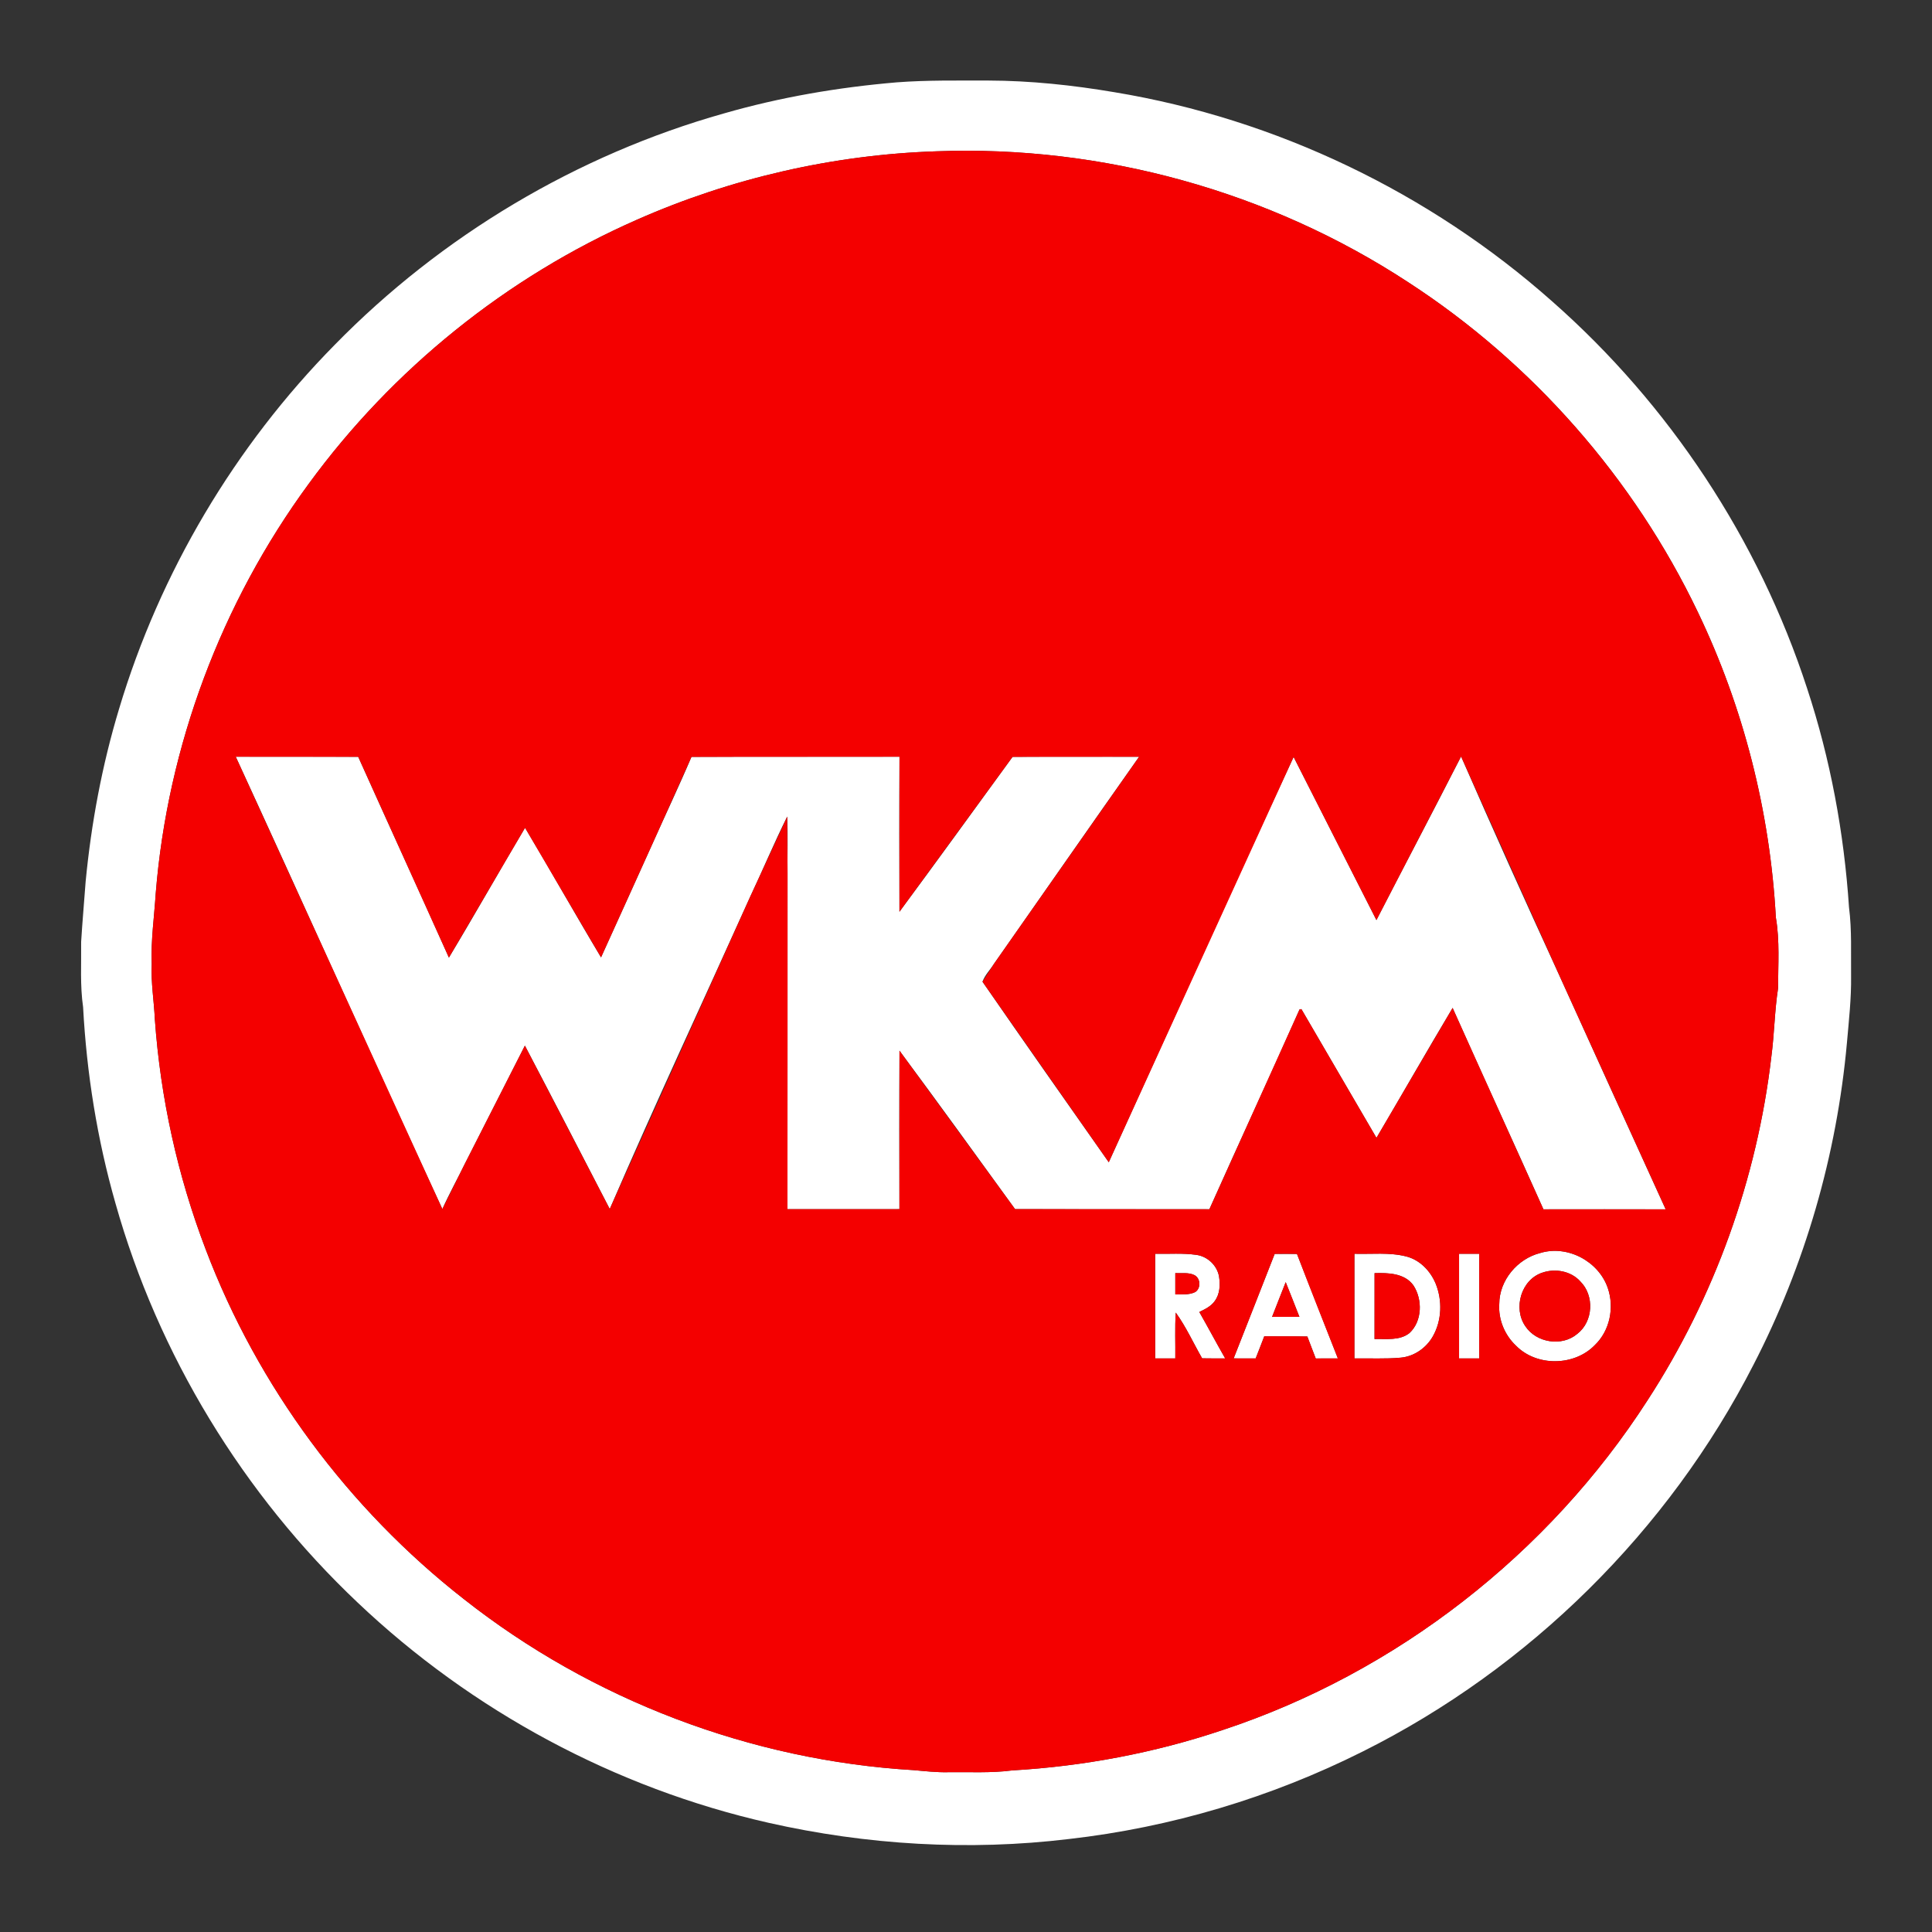 <svg xmlns="http://www.w3.org/2000/svg" width="1280" height="1280" viewBox="0 0 960 960">
  <rect x="0" y="0" width="960" height="960" fill="#333333" stroke="none"/>
  <g fill="#fff">
    <path d="M445.53 40.92c15.12-1.15 30.31-.87 45.48-.9 21.04.05 42.01 2.29 62.75 5.8 80.35 13.29 156.6 49.89 217.5 103.93 58.27 51.29 102.58 118.35 126.64 192.18 11.62 35.21 18.4 71.95 20.86 108.92 1.46 11.31.9 22.77 1.03 34.15.15 11.13-1.1 22.18-2.07 33.25-5.02 55.63-20.81 110.29-46.45 159.93-42.2 82.45-111.29 150.73-194.13 192.13-45.63 22.89-95.31 37.73-146.04 43.49-49.66 5.99-100.29 2.97-149.06-8.03-76.31-17.25-147.61-55.63-204.33-109.47-56.9-53.8-99.13-123.06-120.36-198.47-9.06-31.72-14.3-64.5-16.06-97.41-1.56-10.74-.83-21.63-.97-32.44.61-10 1.51-19.98 2.24-29.98 2.8-29.05 8.17-57.89 16.63-85.84 20.3-67.79 57.47-130.43 107.14-180.83 53.03-54.21 120.34-94.37 193.35-114.96 27.99-8.07 56.84-12.99 85.85-15.45m19.77 34.26c-51.21 1.68-102.08 13.34-148.95 34.06-64.58 28.4-121.36 74.2-162.95 131.17-43.41 59.13-70.14 130.38-76.02 203.51-.75 11.7-2.45 23.33-1.99 35.08-.43 9.23 1.13 18.34 1.56 27.53 2.79 39.03 11.28 77.66 25.24 114.23 25.85 68.18 70.84 128.88 128.25 173.78 63.62 50.17 142.76 80.26 223.64 85.04 5.63.5 11.26 1.14 16.92 1.02 10.66-.16 21.36.49 31.96-.89 35.51-2.07 70.77-8.7 104.5-20.05 86.35-28.51 162.08-87.53 211.26-163.97 33.23-51.19 54.4-110.13 61.47-170.74 1.49-11.26 1.59-22.67 3.32-33.88.01-11.73.9-23.59-1.1-35.19-2.86-52.47-16.02-104.36-38.76-151.74-31.77-66.42-82.13-123.78-143.88-163.87-68.96-45.21-152.1-68.19-234.47-65.09"/>
    <path d="M117.15 376.02c20.28.02 40.57-.08 60.85.05 14.92 33.3 30.18 66.44 45.06 99.76 12.88-21.34 25.07-43.09 37.83-64.5 12.79 21.34 24.94 43.06 37.76 64.39 8.6-18.78 17.02-37.65 25.56-56.46 6.42-14.41 13.24-28.64 19.38-43.17 34.45-.17 68.9-.03 103.36-.07-.16 25.67-.13 51.36-.02 77.03 18.91-25.52 37.52-51.28 56.21-76.97 20.95-.13 41.91-.05 62.87-.04-24.18 34.18-48.05 68.58-72.1 102.86-1.87 2.97-4.55 5.56-5.72 8.91 20.73 30.03 41.74 59.88 62.75 89.71 30.51-67.18 60.82-134.45 91.85-201.39 13.74 27 27.38 54.06 41.15 81.05 13.93-27.14 28.24-54.09 42.06-81.29 15.71 36.06 31.87 71.92 48.31 107.66 17.72 39.15 35.52 78.26 53.36 117.36-20.25-.05-40.5-.05-60.74-.01-14.9-33.42-30.28-66.63-45.13-100.08-12.81 21.4-25.16 43.09-37.84 64.57-12.41-21.33-24.91-42.61-37.29-63.95-.23.03-.69.07-.92.1-14.71 33.21-30.03 66.15-44.82 99.33-32.18.04-64.37-.02-96.55-.07-19.03-26.32-38.07-52.66-57.43-78.73-.17 26.25-.11 52.5-.03 78.75-18.54.01-37.09-.01-55.63.01.08-55.61.01-111.22.04-166.83-.12-9.42.23-18.85-.17-28.25-6.56 13.11-12.19 26.69-18.45 39.95-23.27 51.67-47.29 103-69.73 155.04-13.99-27.09-27.96-54.19-42.16-81.18-9.95 19.48-19.79 39.02-29.73 58.5-3.69 7.6-7.85 14.97-11.28 22.7-34.67-74.71-68.16-149.95-102.66-224.74M765.38 622.6c13.52-4.09 28.96 4.13 33.51 17.38 3.37 9.7 1.04 21.28-6.48 28.44-10.15 10.45-28.85 10.7-39.09.27-5.64-5.28-8.86-13.02-8.34-20.75.01-11.8 9.09-22.52 20.4-25.34m1.01 9.77c-10.57 3.47-14.65 17.69-8.45 26.64 5.48 8.25 18.23 10.25 25.82 3.77 7.93-6.1 8.58-19.03 1.5-26.04-4.63-5.18-12.44-6.59-18.87-4.37M574 623c6.82.15 13.7-.43 20.48.54 5.5.75 10.2 5.15 11.23 10.62.68 4.18.49 8.87-2.16 12.39-1.86 2.61-4.83 3.99-7.62 5.37 4.36 7.65 8.49 15.44 12.87 23.08-3.83-.01-7.65.02-11.47-.06-4.35-7.57-7.98-15.64-13.1-22.73-.5 7.59-.12 15.2-.23 22.79-3.34-.01-6.67-.01-10 0zm10 9.61v10.59c3.31-.11 6.87.34 9.94-1.2 2.92-1.93 2.63-6.92-.52-8.45-2.92-1.39-6.3-.77-9.42-.94m49.38-9.55 11.08.03L664.78 675l-11 .01-4.17-10.92-21.41-.09-4.27 11-10.94-.02zm5.48 14.03-6.78 17.26 13.59-.02zM673 623c8.59.26 17.36-.82 25.79 1.33 6.72 1.71 11.96 7.17 14.57 13.46 3.4 8.34 3.11 18.3-1.37 26.2-3.27 5.81-9.36 10.06-16.06 10.63-7.62.69-15.29.26-22.93.38zm10.01 9.62c-.02 10.91-.01 21.82-.01 32.74 5.8-.17 12.46.9 17.35-2.96 6.39-5.91 6.57-16.68 1.97-23.7-4.34-6.08-12.56-6.29-19.31-6.08M725 623h10v52h-10z"/>
  </g>
  <g fill="#f40000">
    <path d="M465.3 75.18c82.37-3.1 165.51 19.88 234.47 65.09 61.75 40.09 112.11 97.45 143.88 163.87 22.74 47.38 35.9 99.27 38.76 151.74 2 11.6 1.11 23.46 1.1 35.19-1.73 11.21-1.83 22.62-3.32 33.88-7.07 60.61-28.24 119.55-61.47 170.74-49.18 76.44-124.91 135.46-211.26 163.97-33.73 11.35-68.99 17.98-104.5 20.05-10.6 1.38-21.3.73-31.96.89-5.66.12-11.29-.52-16.92-1.02-80.88-4.78-160.02-34.87-223.64-85.04-57.41-44.9-102.4-105.6-128.25-173.78-13.96-36.57-22.45-75.2-25.24-114.23-.43-9.19-1.99-18.3-1.56-27.53-.46-11.75 1.24-23.38 1.99-35.08 5.88-73.13 32.61-144.38 76.02-203.51 41.59-56.97 98.37-102.77 162.95-131.17 46.87-20.72 97.74-32.38 148.95-34.06M117.15 376.02l102.66 224.74 11.28-22.7 29.73-58.5 42.16 81.18 69.73-155.04 18.45-39.95.17 28.25-.04 166.83 55.63-.01.03-78.75 57.43 78.73 96.55.07 44.82-99.33.92-.1 37.29 63.95 37.84-64.57 45.13 100.08 60.74.01-53.36-117.36L726 375.89l-42.06 81.29-41.15-81.05-91.85 201.39-62.75-89.71 5.72-8.91 72.1-102.86-62.87.04-56.21 76.97.02-77.03-103.36.07-19.38 43.17-25.56 56.46-37.76-64.39-37.83 64.5L178 376.07zM765.38 622.6c-11.31 2.82-20.39 13.54-20.4 25.34-.52 7.73 2.7 15.47 8.34 20.75 10.24 10.43 28.94 10.18 39.09-.27 7.52-7.16 9.85-18.74 6.48-28.44-4.55-13.25-19.99-21.47-33.51-17.38M574 623v52c3.33-.01 6.66-.01 10 0 .11-7.59-.27-15.2.23-22.79 5.12 7.09 8.75 15.16 13.1 22.73 3.82.08 7.64.05 11.47.06-4.38-7.64-8.51-15.43-12.87-23.08 2.79-1.38 5.76-2.76 7.62-5.37 2.65-3.52 2.84-8.21 2.16-12.39-1.03-5.47-5.73-9.87-11.23-10.62-6.78-.97-13.66-.39-20.48-.54m59.38.06c-6.74 17.33-13.56 34.62-20.39 51.92 3.65.02 7.29.01 10.94.02 1.47-3.65 2.92-7.31 4.27-11 7.13.04 14.27-.1 21.41.09 1.32 3.66 2.78 7.28 4.17 10.92 3.66-.02 7.33-.02 11-.01-6.81-17.29-13.72-34.54-20.32-51.91-3.7-.12-7.39-.12-11.08-.03M673 623v52c7.64-.12 15.31.31 22.93-.38 6.7-.57 12.79-4.82 16.06-10.63 4.48-7.9 4.77-17.86 1.37-26.2-2.61-6.29-7.85-11.75-14.57-13.46-8.43-2.15-17.2-1.07-25.79-1.33m52 0v52c3.33-.01 6.66-.01 10 0v-52z"/>
    <path d="M766.39 632.37c6.43-2.22 14.24-.81 18.87 4.37 7.08 7.01 6.43 19.94-1.5 26.04-7.59 6.48-20.34 4.48-25.82-3.77-6.2-8.95-2.12-23.17 8.45-26.64m-182.39.24c3.12.17 6.5-.45 9.42.94 3.15 1.53 3.44 6.52.52 8.45-3.07 1.54-6.63 1.09-9.94 1.2zm99.01.01c6.75-.21 14.97 0 19.31 6.08 4.6 7.02 4.42 17.79-1.97 23.7-4.89 3.86-11.55 2.79-17.35 2.96 0-10.92-.01-21.83.01-32.74m-44.15 4.47c2.34 5.72 4.57 11.48 6.81 17.24-4.53.04-9.06.03-13.59.02 2.2-5.78 4.53-11.5 6.78-17.26"/>
  </g>
</svg>
